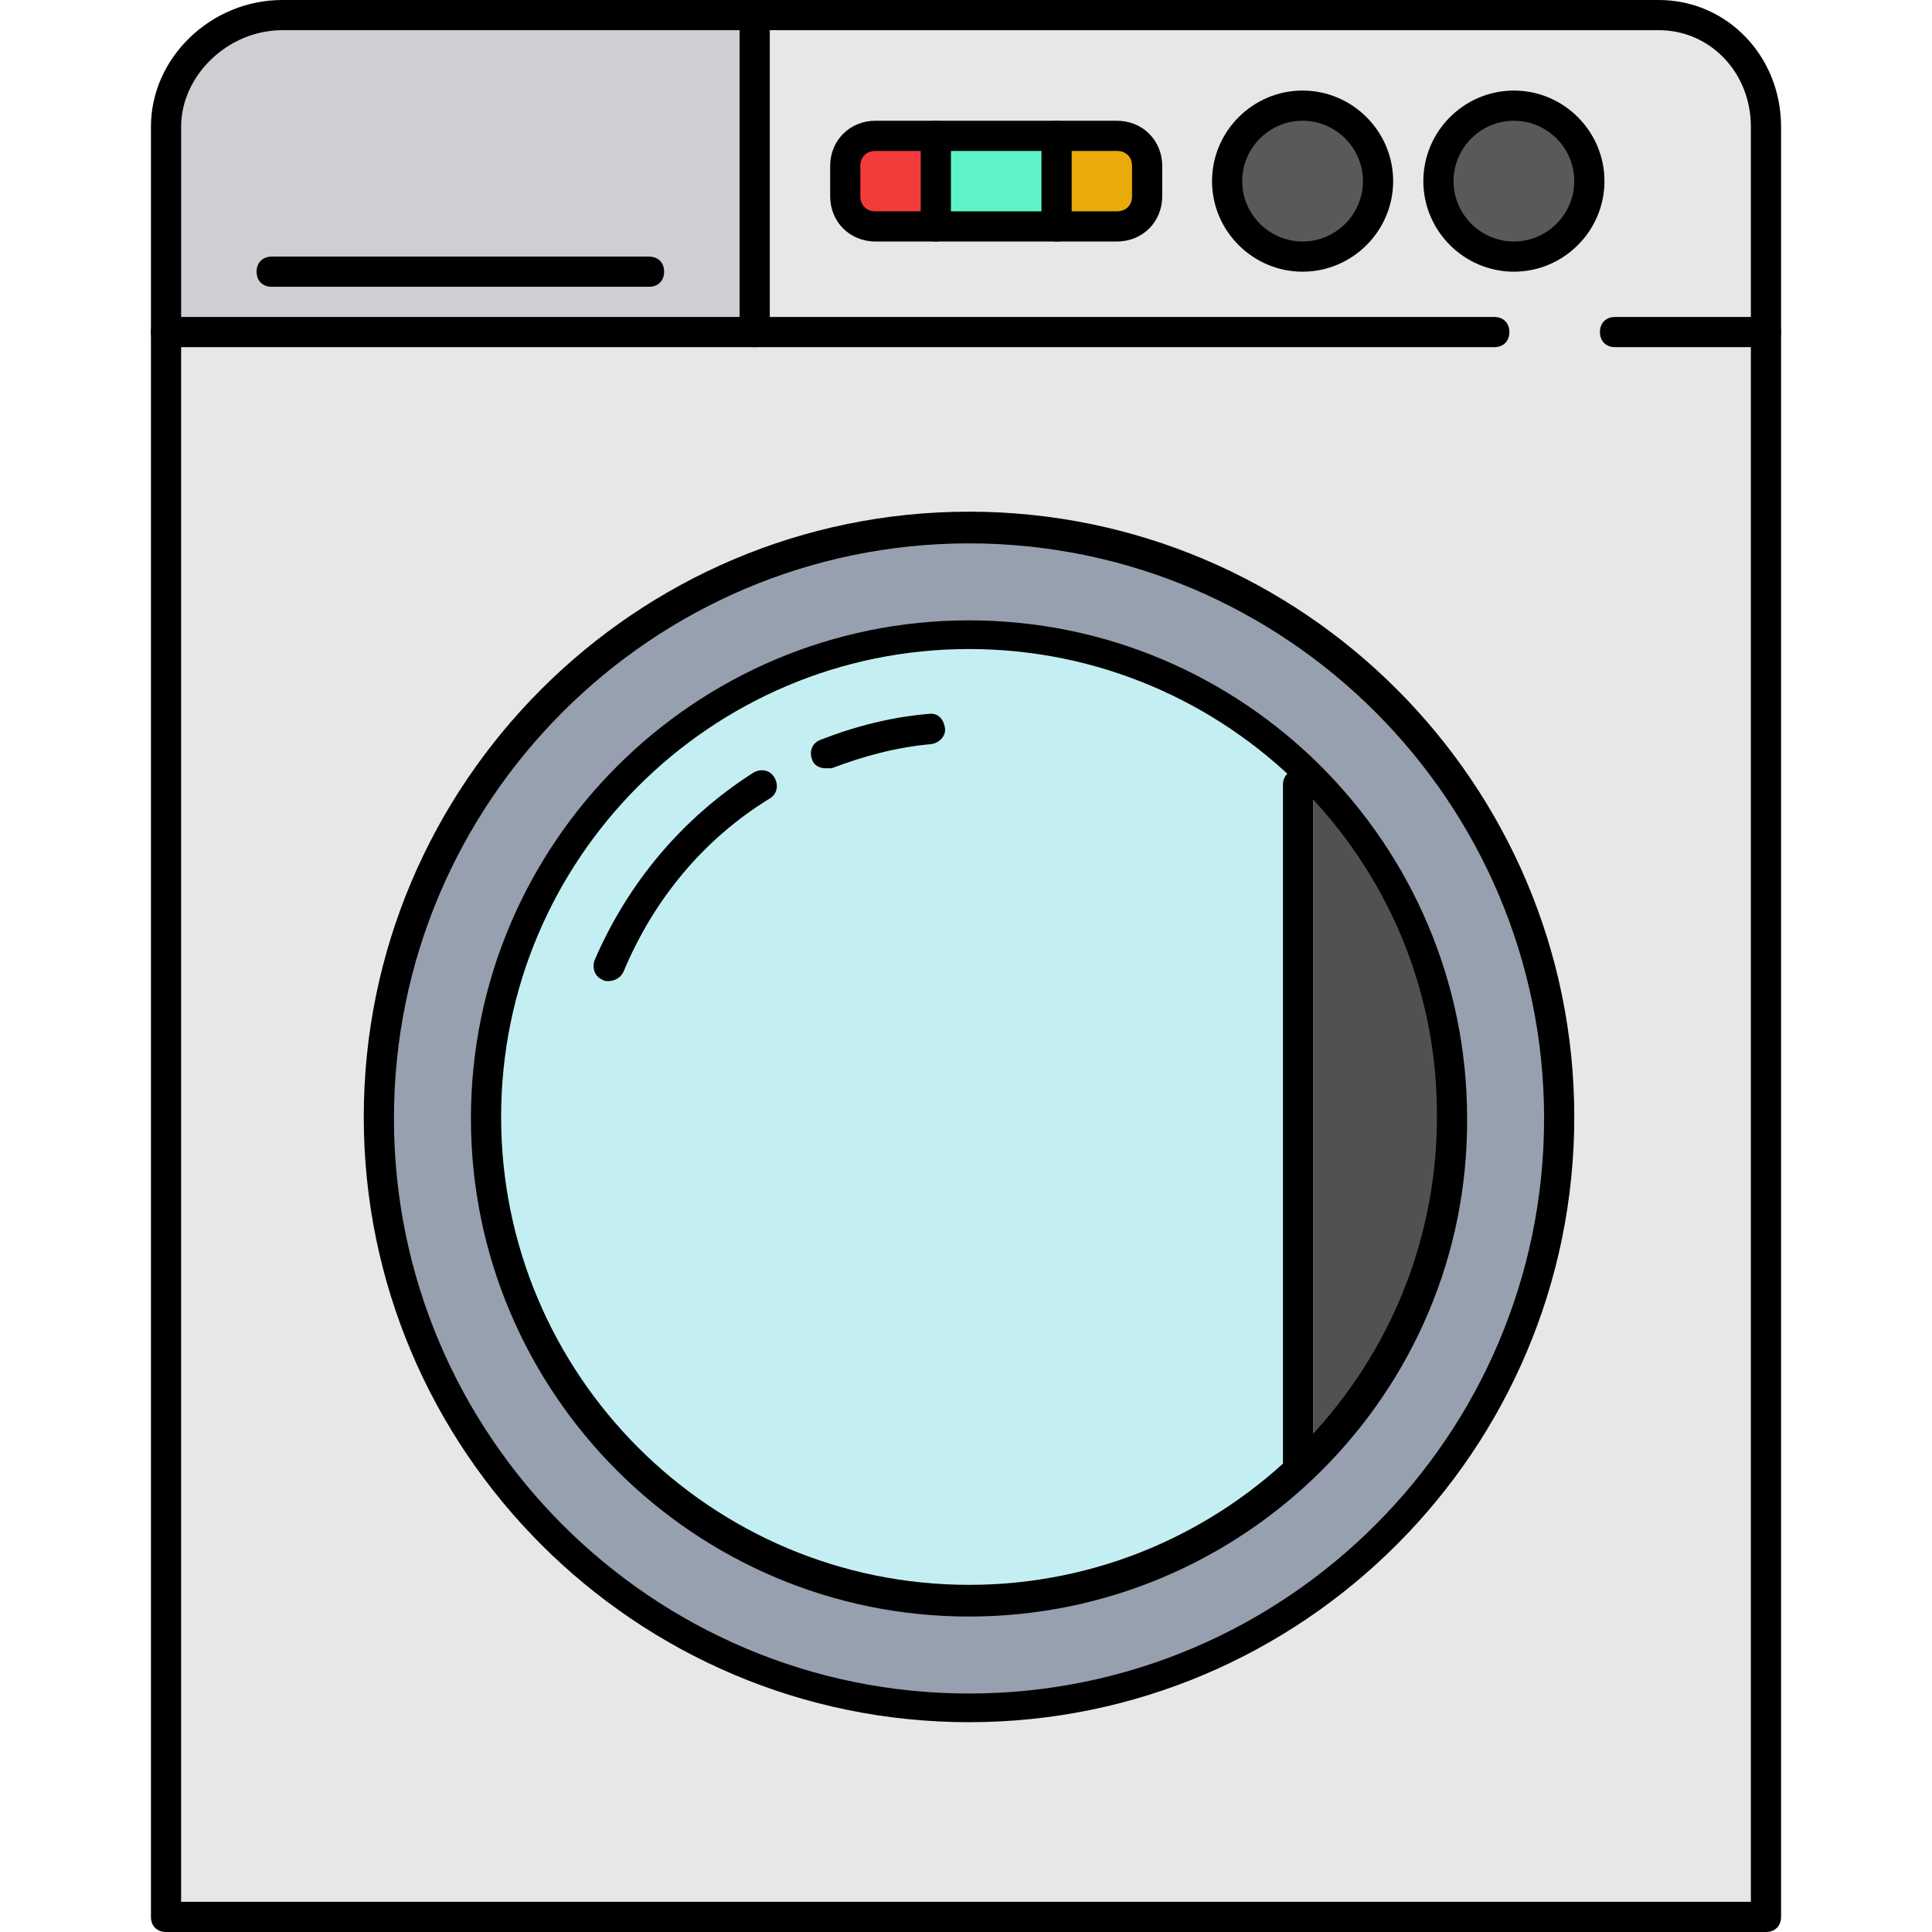 <svg xmlns="http://www.w3.org/2000/svg" xmlns:xlink="http://www.w3.org/1999/xlink" id="Layer_1" viewBox="0 0 512 512" xml:space="preserve"><path style="fill:#515151;" d="M348,384V208c5.2,0,14,12.8,22,28s14.4,33.2,15.2,42.8v16.8C385.2,337.2,358.4,384,348,384z"></path><path style="fill:#C4EFF2;" d="M381.2,279.2c-0.8-10-7.6-27.6-15.2-42.8c-7.6-15.2-16.8-28-22-28v176c20.8,0,37.2-46.8,37.2-88 V279.2z M128.8,296c0-70.8,57.2-128,128-128s128,57.6,128,128s-57.6,128-128,128S128.8,366.8,128.8,296z"></path><path style="fill:#58595B;" d="M345.2,28c11.2,0,20,8.8,20,20s-8.8,20-20,20s-20-8.8-20-20C325.2,37.2,334.4,28,345.2,28z"></path><path style="fill:#EAAA0A;" d="M296,36c4.4,0,8,3.6,8,8v8c0,4.4-3.6,8-8,8h-16V36H296z"></path><rect x="248" y="36" style="fill:#5FF2C8;" width="32" height="24"></rect><path style="fill:#97A0AF;" d="M128.8,296c0,70.8,57.2,128,128,128s128-57.2,128-128s-57.2-128-128-128S128.8,225.6,128.8,296z  M256.8,140c86.4,0,156.4,70,156.4,156.4s-70,156.4-156.4,156.4s-156.4-70-156.4-156.4C100.8,210,170.4,140,256.8,140z"></path><path style="fill:#F23B3B;" d="M248,36v24h-16c-4.4,0-8-3.6-8-8v-8c0-4.4,3.6-8,8-8H248z"></path><path style="fill:#E6E7E8;" d="M325.2,48c0,11.2,8.8,20,20,20s20-8.8,20-20s-8.8-20-20-20C334.4,28,325.2,37.2,325.2,48z M401.2,68 c11.2,0,20-8.8,20-20s-8.8-20-20-20s-20,8.8-20,20S390,68,401.2,68z M200,88V4h239.6C456,4,468,17.6,468,33.6V88v420H44V88H200z  M100.8,296c0,86.4,70,156.4,156.4,156.4s156.4-70,156.4-156.4s-70-156.4-156.4-156.4S100.8,210,100.8,296z M224,52c0,4.4,3.6,8,8,8 h16h32h16c4.4,0,8-3.6,8-8v-8c0-4.4-3.6-8-8-8h-16h-32h-16c-4.4,0-8,3.6-8,8V52z"></path><path style="fill:#58595B;" d="M401.2,28c11.2,0,20,8.8,20,20s-8.8,20-20,20s-20-8.8-20-20C381.2,37.2,390,28,401.2,28z"></path><path style="fill:#CDCFD3;" d="M200,4v84H44V33.6C44,17.2,58.4,4,74.8,4H200z"></path><path d="M468,512H44c-2.4,0-4-1.6-4-4V33.6C40,15.2,56,0,74.8,0h364.8c18,0,32.4,14.8,32.4,33.6V508C472,510.4,470.4,512,468,512z  M48,504h416V33.6C464,19.2,453.2,8,439.6,8H74.8C60.4,8,48,20,48,33.6V504z"></path><path d="M396,92H44c-2.4,0-4-1.6-4-4s1.6-4,4-4h352c2.4,0,4,1.6,4,4S398.4,92,396,92z"></path><path d="M468,92h-40c-2.4,0-4-1.6-4-4s1.6-4,4-4h40c2.4,0,4,1.6,4,4S470.4,92,468,92z"></path><path d="M256.8,456.4c-88.4,0-160.4-72-160.4-160.4s72-160.4,160.4-160.4s160.4,72,160.4,160.4C417.2,384.4,345.2,456.4,256.8,456.4 z M256.8,144c-84,0-152.4,68.4-152.4,152.4s68.4,152.4,152.4,152.4s152.4-68.4,152.4-152.4S340.8,144,256.8,144z"></path><path d="M401.2,72c-13.2,0-24-10.8-24-24s10.8-24,24-24s24,10.8,24,24S414.4,72,401.2,72z M401.2,32c-8.8,0-16,7.2-16,16 s7.2,16,16,16s16-7.2,16-16S410,32,401.2,32z"></path><path d="M345.2,72c-13.2,0-24-10.8-24-24s10.8-24,24-24s24,10.8,24,24S358.4,72,345.2,72z M345.2,32c-8.8,0-16,7.2-16,16 s7.2,16,16,16s16-7.2,16-16S354,32,345.2,32z"></path><path d="M256.8,428.4c-72.8,0-132-59.2-132-132s59.2-132,132-132s132,59.2,132,132C389.2,369.2,329.6,428.4,256.8,428.4z M256.8,172 c-68.4,0-124,55.6-124,124s55.6,124,124,124s124-55.6,124-124C381.2,227.6,325.2,172,256.8,172z"></path><path d="M344,392c-2.4,0-4-1.6-4-4V208c0-2.4,1.6-4,4-4s4,1.6,4,4v180C348,390.4,346.4,392,344,392z"></path><path d="M161.2,260c-0.4,0-1.2,0-1.6-0.4c-2-0.8-2.8-3.2-2-5.2c8.8-20.4,23.2-37.6,42-49.6c2-1.2,4.4-0.8,5.6,1.2 c1.2,2,0.8,4.4-1.2,5.6c-17.6,10.8-30.8,26.8-38.8,46C164.4,259.2,162.8,260,161.2,260z"></path><path d="M218.8,203.6c-1.6,0-3.2-0.8-3.6-2.4c-0.8-2,0-4.4,2.4-5.2c9.2-3.6,18.8-6,28.4-6.8c2.4-0.4,4,1.2,4.4,3.6 c0.4,2-1.2,4-3.6,4.4c-9.2,0.8-18,3.2-26.4,6.4C219.6,203.6,219.2,203.6,218.8,203.6z"></path><path d="M200,92c-2.4,0-4-1.6-4-4V4c0-2.4,1.6-4,4-4s4,1.6,4,4v84C204,90.4,202.4,92,200,92z"></path><path d="M172,76H72c-2.4,0-4-1.6-4-4s1.6-4,4-4h100c2.4,0,4,1.6,4,4S174.4,76,172,76z"></path><path d="M296,64h-64c-6.8,0-12-5.2-12-12v-8c0-6.8,5.2-12,12-12h64c6.8,0,12,5.2,12,12v8C308,58.8,302.8,64,296,64z M232,40 c-2.4,0-4,1.6-4,4v8c0,2.4,1.6,4,4,4h64c2.4,0,4-1.6,4-4v-8c0-2.4-1.6-4-4-4H232z"></path><path d="M248,64c-2.4,0-4-1.6-4-4V36c0-2.4,1.6-4,4-4s4,1.6,4,4v24C252,62.4,250.4,64,248,64z"></path><path d="M280,64c-2.4,0-4-1.6-4-4V36c0-2.4,1.6-4,4-4s4,1.6,4,4v24C284,62.4,282.4,64,280,64z"></path></svg>